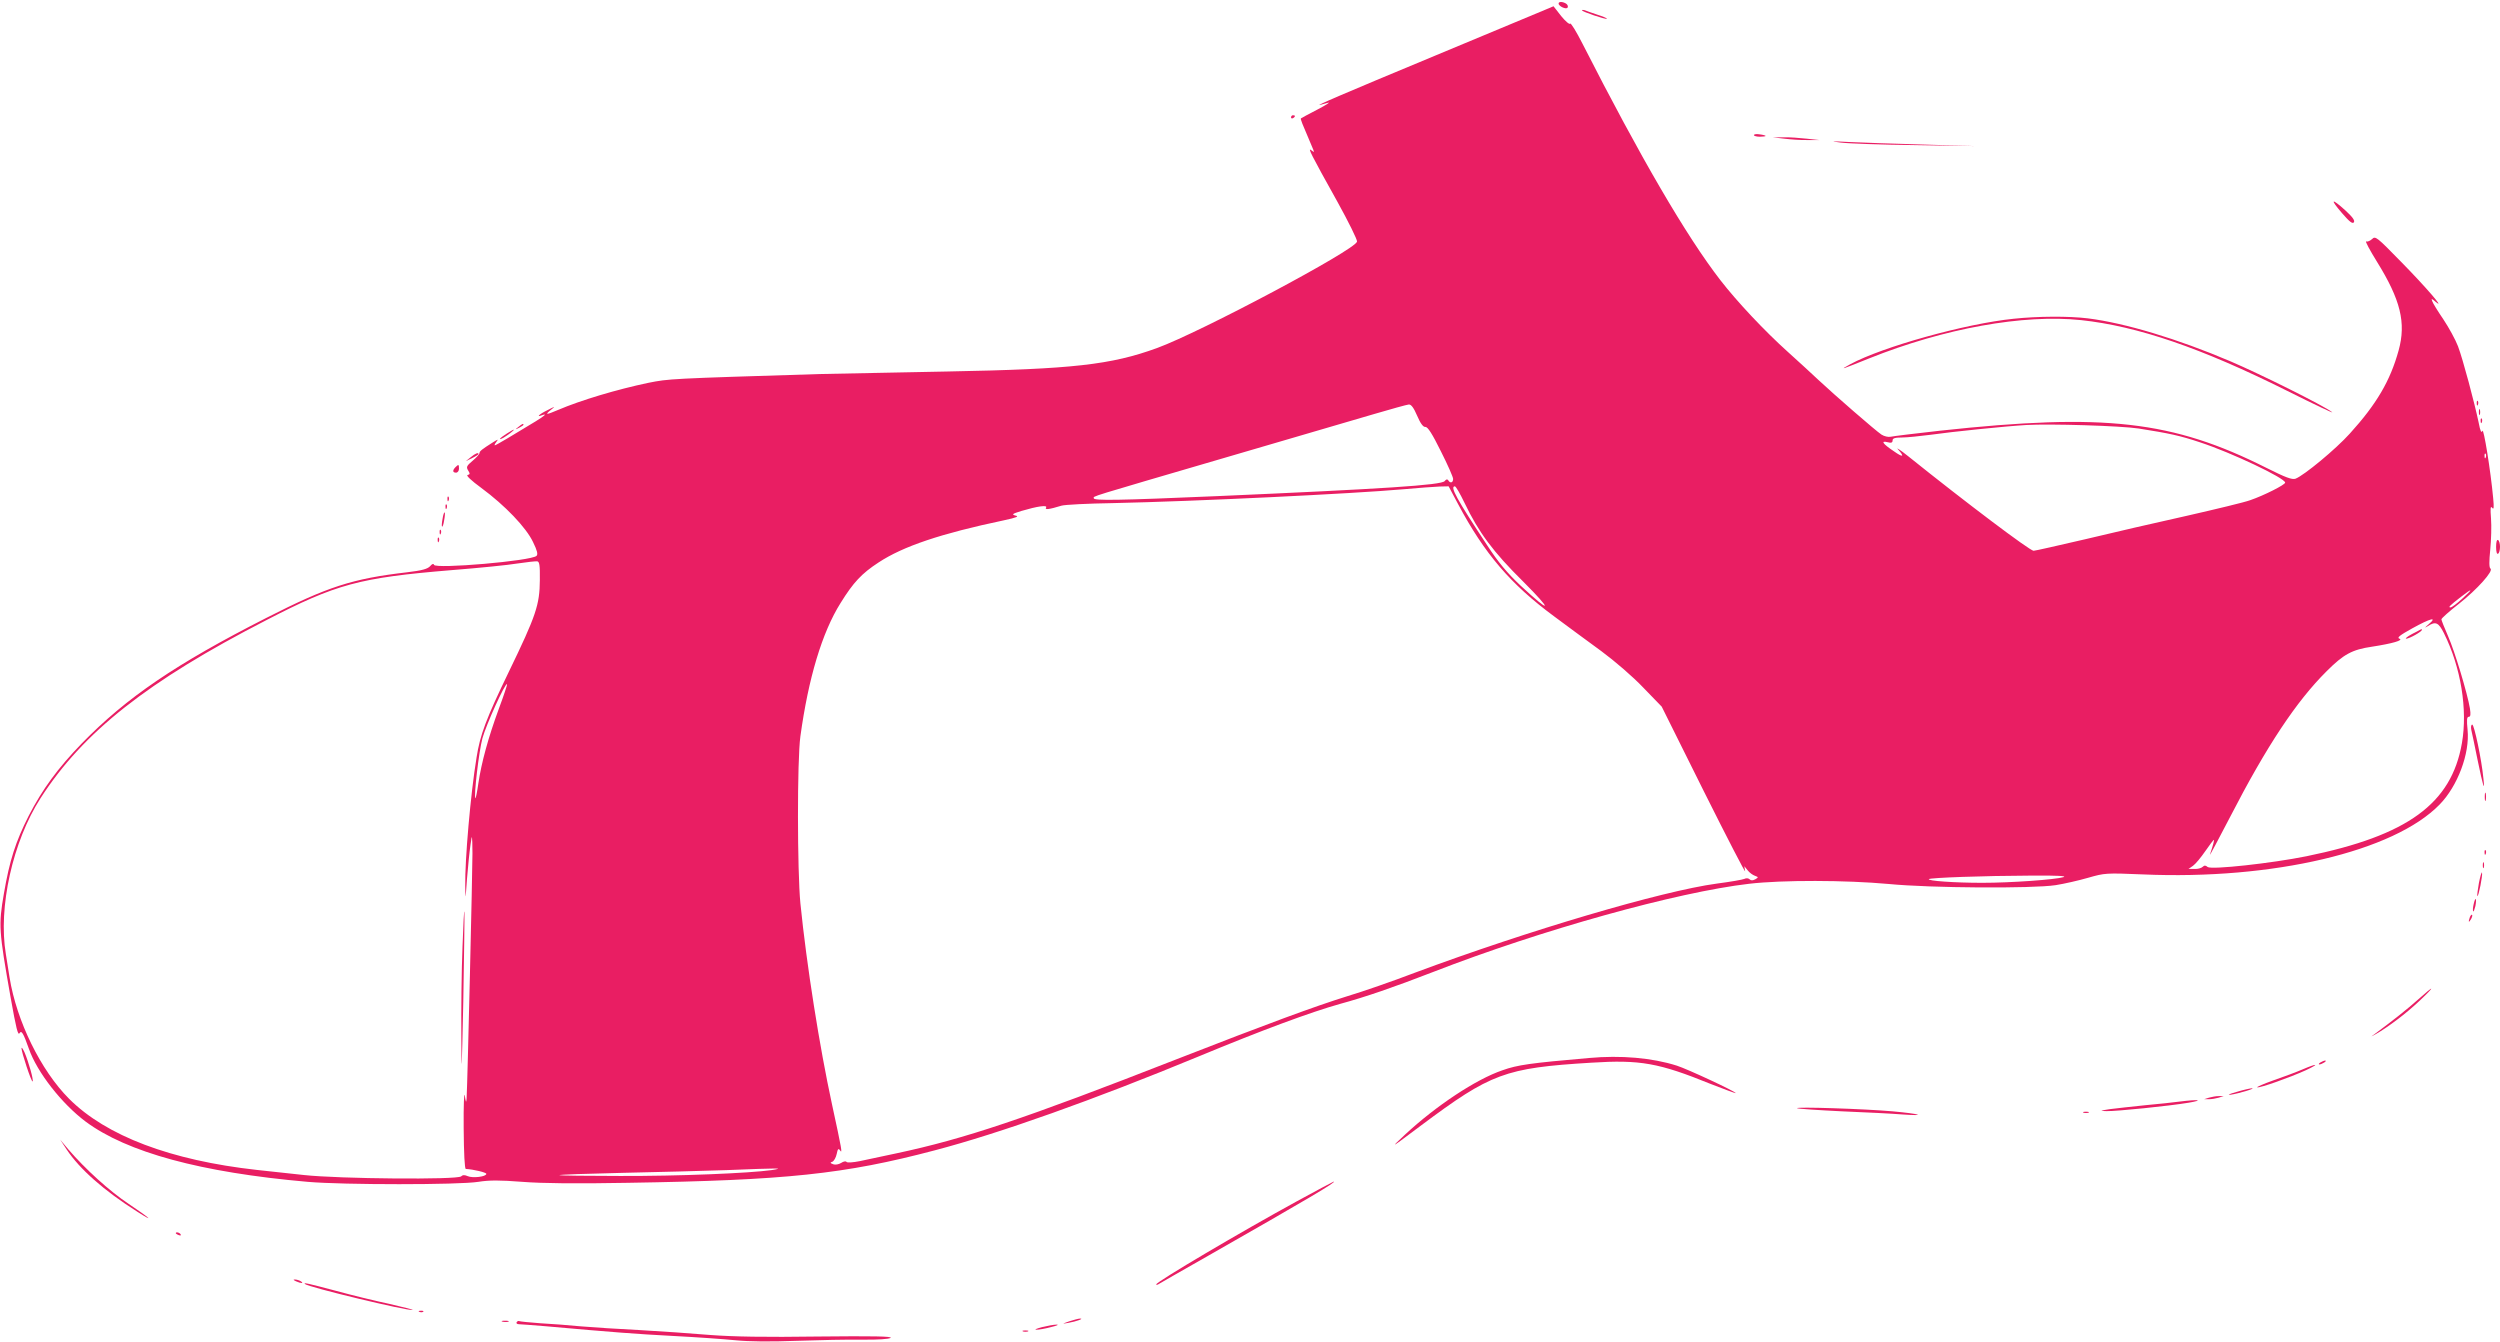 <?xml version="1.0" standalone="no"?>
<!DOCTYPE svg PUBLIC "-//W3C//DTD SVG 20010904//EN"
 "http://www.w3.org/TR/2001/REC-SVG-20010904/DTD/svg10.dtd">
<svg version="1.0" xmlns="http://www.w3.org/2000/svg"
 width="1280pt" height="687pt" viewBox="0 0 1280 687"
 preserveAspectRatio="xMidYMid meet">
<g transform="translate(0,687) scale(0.1,-0.1)"
fill="#e91e63" stroke="none">
<path d="M7980 6852 c0 -14 39 -32 46 -21 4 6 0 15 -7 20 -17 11 -39 12 -39 1z"/>
<path d="M7909 6819 c-24 -10 -276 -115 -559 -233 -486 -202 -625 -262 -590
-253 8 3 26 7 40 11 14 4 -11 -12 -55 -35 -44 -23 -82 -43 -84 -45 -4 -3 5
-24 54 -139 16 -37 16 -38 0 -25 -23 19 -4 -18 132 -262 57 -103 103 -196 101
-205 -8 -42 -802 -464 -1024 -545 -236 -86 -434 -108 -1069 -120 -275 -5 -570
-11 -655 -13 -778 -24 -773 -24 -880 -45 -162 -34 -346 -89 -463 -139 -61 -26
-69 -26 -37 0 25 20 24 20 -17 -1 -40 -19 -61 -39 -28 -26 28 10 15 -2 -32
-31 -116 -71 -204 -123 -209 -123 -4 0 0 8 7 17 12 16 10 15 -16 -1 -57 -36
-70 -46 -70 -56 0 -5 -16 -23 -35 -39 -31 -26 -34 -32 -23 -50 10 -16 10 -20
-3 -23 -9 -2 18 -28 70 -66 122 -90 230 -203 265 -277 22 -45 26 -63 18 -71
-26 -26 -517 -68 -525 -46 -2 8 -10 5 -20 -7 -13 -14 -41 -22 -117 -31 -282
-33 -406 -73 -722 -234 -462 -235 -715 -407 -944 -642 -123 -127 -202 -235
-272 -371 -67 -132 -98 -228 -127 -398 -28 -162 -26 -190 34 -530 29 -163 38
-198 46 -185 10 16 19 2 48 -80 42 -120 168 -281 291 -373 212 -157 589 -260
1136 -308 183 -16 775 -16 874 0 57 9 108 9 225 0 102 -8 277 -10 541 -5 811
13 1108 44 1570 166 332 87 818 260 1352 481 323 134 574 227 724 269 132 36
274 85 478 164 553 215 1246 408 1616 451 171 20 496 19 715 -1 216 -21 736
-24 855 -6 44 7 119 24 167 38 84 24 90 25 280 17 664 -29 1285 117 1519 358
92 94 155 261 143 382 -5 50 -4 67 6 67 9 0 11 11 6 43 -13 77 -77 291 -112
370 -19 43 -34 82 -34 86 0 5 40 41 89 79 94 74 180 170 162 181 -7 5 -7 37
-1 96 5 50 7 122 4 160 -4 54 -3 66 6 55 8 -11 10 0 5 50 -13 141 -49 362 -55
344 -5 -13 -11 -2 -19 41 -21 101 -81 326 -106 392 -13 34 -47 96 -75 138 -28
41 -54 83 -57 93 -6 15 -3 14 17 -3 55 -46 -51 77 -176 204 -125 128 -132 134
-149 117 -10 -9 -23 -15 -30 -12 -7 2 18 -44 55 -104 121 -195 150 -313 111
-454 -43 -156 -113 -275 -250 -426 -72 -80 -234 -214 -278 -231 -18 -6 -50 6
-150 56 -480 241 -827 281 -1668 190 -126 -14 -241 -28 -254 -31 -13 -3 -34 2
-48 11 -29 19 -243 205 -323 280 -30 29 -101 93 -157 144 -118 106 -259 256
-345 367 -174 225 -409 628 -706 1211 -31 61 -59 107 -63 102 -3 -6 -24 12
-46 39 l-39 50 -45 -19z m-653 -2078 c17 -40 31 -58 42 -57 12 1 35 -35 79
-124 35 -69 63 -133 63 -142 0 -20 -15 -24 -25 -7 -5 7 -11 5 -18 -4 -16 -21
-316 -40 -1161 -77 -512 -22 -636 -24 -636 -11 0 12 -44 -2 670 207 333 97
677 198 765 224 88 26 168 48 178 49 12 1 25 -16 43 -58z m3694 -65 c158 -25
210 -36 315 -71 159 -52 435 -183 435 -206 0 -11 -109 -66 -179 -90 -30 -11
-176 -46 -325 -80 -149 -33 -383 -87 -520 -120 -138 -32 -256 -59 -264 -59
-19 0 -348 248 -642 484 -41 33 -65 48 -52 35 35 -39 26 -43 -22 -9 -57 38
-68 55 -32 46 19 -5 26 -3 26 9 0 11 12 15 48 15 26 0 92 7 147 14 104 15 385
44 490 50 120 7 483 -4 575 -18z m1777 -148 c-3 -8 -6 -5 -6 6 -1 11 2 17 5
13 3 -3 4 -12 1 -19z m-5261 -240 c134 -252 268 -409 490 -573 67 -50 176
-130 243 -179 69 -51 162 -131 215 -187 l94 -97 216 -434 c119 -238 214 -422
211 -408 l-4 25 17 -21 c9 -12 26 -24 37 -28 19 -7 19 -8 2 -18 -13 -7 -22 -7
-29 0 -6 6 -18 7 -27 2 -9 -4 -72 -15 -141 -24 -281 -38 -965 -240 -1545 -456
-115 -44 -271 -98 -345 -120 -170 -53 -406 -140 -875 -323 -782 -306 -1087
-408 -1435 -482 -69 -15 -153 -33 -188 -40 -35 -7 -64 -9 -68 -4 -3 5 -15 3
-27 -5 -13 -8 -30 -11 -41 -7 -16 6 -17 9 -4 13 8 4 18 21 22 40 5 26 9 30 17
18 13 -19 10 0 -41 235 -64 296 -130 712 -162 1030 -16 165 -17 733 0 855 41
298 111 532 206 683 65 105 108 151 194 207 126 83 319 148 642 216 65 14 79
20 60 24 -22 6 -18 9 30 24 81 24 135 32 126 17 -8 -12 14 -10 79 10 17 5 134
11 260 13 426 9 1230 48 1490 71 77 7 161 13 186 14 l46 1 49 -92z m32 8 c73
-152 146 -251 302 -405 153 -153 143 -166 -15 -19 -68 64 -114 119 -170 205
-157 238 -193 303 -166 303 5 0 27 -38 49 -84z m-4734 -396 c-1 -127 -19 -181
-159 -470 -116 -240 -147 -322 -165 -438 -31 -188 -60 -526 -58 -657 1 -77 1
-76 9 35 5 63 13 142 18 175 8 58 9 56 10 -45 0 -89 -25 -1164 -30 -1255 -2
-24 -4 -20 -9 15 -4 25 -7 -49 -6 -165 1 -132 5 -210 11 -210 39 -2 105 -18
105 -25 0 -15 -70 -23 -95 -12 -16 7 -26 7 -34 -1 -18 -18 -625 -13 -806 7
-82 9 -190 21 -240 26 -441 49 -771 174 -961 364 -145 145 -269 398 -305 621
-6 39 -15 93 -19 120 -40 239 35 577 178 799 218 338 547 598 1156 911 358
185 475 217 949 256 139 11 290 26 337 34 47 7 92 12 100 11 12 -1 15 -19 14
-96z m9843 -95 c-27 -25 -54 -45 -60 -45 -14 0 -6 8 53 54 62 48 65 44 7 -9z
m-172 -131 c-21 -18 -23 -21 -5 -10 40 26 55 20 83 -36 87 -175 122 -391 92
-563 -54 -310 -277 -473 -796 -579 -178 -36 -487 -70 -506 -55 -10 9 -17 9
-25 1 -7 -7 -26 -12 -42 -11 l-31 0 23 16 c13 9 41 43 63 75 22 32 42 58 44
58 3 0 -4 -28 -20 -75 -3 -11 42 75 102 190 189 367 341 595 495 748 88 88
131 111 233 126 104 16 163 33 140 41 -14 5 1 17 66 53 94 52 131 61 84 21z
m-9881 -433 c-54 -147 -89 -275 -105 -383 -6 -43 -13 -77 -15 -75 -9 9 18 240
36 307 19 69 117 286 126 277 2 -2 -17 -59 -42 -126z m8011 -862 c-44 -13
-271 -29 -416 -29 -141 0 -283 10 -273 19 7 7 274 17 529 18 127 1 180 -2 160
-8z m-6615 -1500 c-115 -16 -477 -31 -774 -30 -170 0 -310 2 -313 4 -2 3 144
8 324 12 180 4 420 10 533 14 277 11 300 11 230 0z"/>
<path d="M2368 2021 c-5 -118 -7 -325 -6 -460 1 -215 2 -193 10 179 4 234 7
441 6 460 -2 19 -6 -61 -10 -179z"/>
<path d="M12350 3624 c-24 -13 -38 -24 -30 -24 16 0 80 36 80 45 0 3 -1 4 -2
4 -2 -1 -23 -12 -48 -25z"/>
<path d="M8100 6817 c0 -7 122 -48 127 -43 3 2 -20 12 -49 21 -29 10 -59 20
-65 23 -7 2 -13 2 -13 -1z"/>
<path d="M6610 6269 c0 -5 5 -7 10 -4 6 3 10 8 10 11 0 2 -4 4 -10 4 -5 0 -10
-5 -10 -11z"/>
<path d="M8980 6178 c0 -4 14 -8 30 -8 17 0 30 2 30 4 0 2 -13 6 -30 8 -16 3
-30 1 -30 -4z"/>
<path d="M9135 6160 c33 -4 87 -8 120 -7 l60 0 -65 7 c-36 4 -90 8 -120 7
l-55 0 60 -7z"/>
<path d="M9425 6140 c39 -5 210 -11 380 -13 l310 -5 -270 8 c-148 4 -319 10
-380 13 -91 5 -98 4 -40 -3z"/>
<path d="M11991 5779 c38 -44 54 -57 61 -47 6 9 -7 27 -44 61 -72 65 -80 59
-17 -14z"/>
<path d="M10310 5238 c-247 -25 -673 -144 -837 -233 -58 -32 -50 -29 97 30
384 154 790 227 1085 196 289 -31 615 -142 1055 -362 140 -70 243 -119 230
-109 -42 33 -368 195 -520 260 -270 115 -539 196 -730 220 -98 12 -258 11
-380 -2z"/>
<path d="M12681 4804 c0 -11 3 -14 6 -6 3 7 2 16 -1 19 -3 4 -6 -2 -5 -13z"/>
<path d="M12692 4760 c0 -14 2 -19 5 -12 2 6 2 18 0 25 -3 6 -5 1 -5 -13z"/>
<path d="M12701 4714 c0 -11 3 -14 6 -6 3 7 2 16 -1 19 -3 4 -6 -2 -5 -13z"/>
<path d="M2654 4684 c-18 -14 -18 -15 4 -4 12 6 22 13 22 15 0 8 -5 6 -26 -11z"/>
<path d="M2593 4649 c-35 -22 -46 -37 -15 -20 22 13 58 40 52 41 -3 0 -20 -10
-37 -21z"/>
<path d="M2410 4529 l-25 -20 33 16 c17 8 32 18 32 20 0 10 -16 4 -40 -16z"/>
<path d="M2332 4478 c-16 -16 -15 -28 3 -28 8 0 15 9 15 20 0 23 -2 24 -18 8z"/>
<path d="M2291 4314 c0 -11 3 -14 6 -6 3 7 2 16 -1 19 -3 4 -6 -2 -5 -13z"/>
<path d="M2281 4274 c0 -11 3 -14 6 -6 3 7 2 16 -1 19 -3 4 -6 -2 -5 -13z"/>
<path d="M2266 4214 c-4 -20 -5 -38 -3 -40 3 -3 8 11 11 32 4 20 5 38 3 40 -3
3 -8 -11 -11 -32z"/>
<path d="M2251 4144 c0 -11 3 -14 6 -6 3 7 2 16 -1 19 -3 4 -6 -2 -5 -13z"/>
<path d="M2241 4104 c0 -11 3 -14 6 -6 3 7 2 16 -1 19 -3 4 -6 -2 -5 -13z"/>
<path d="M12780 4070 c0 -25 4 -39 10 -35 6 3 10 19 10 35 0 16 -4 32 -10 35
-6 4 -10 -10 -10 -35z"/>
<path d="M12653 3133 c4 -16 18 -84 32 -153 29 -140 38 -169 30 -95 -9 95 -47
275 -57 275 -6 0 -8 -12 -5 -27z"/>
<path d="M12722 2790 c0 -19 2 -27 5 -17 2 9 2 25 0 35 -3 9 -5 1 -5 -18z"/>
<path d="M12721 2504 c0 -11 3 -14 6 -6 3 7 2 16 -1 19 -3 4 -6 -2 -5 -13z"/>
<path d="M12712 2440 c0 -14 2 -19 5 -12 2 6 2 18 0 25 -3 6 -5 1 -5 -13z"/>
<path d="M12692 2349 c-6 -34 -10 -65 -8 -67 6 -5 28 107 24 120 -2 6 -9 -18
-16 -53z"/>
<path d="M12665 2240 c-4 -17 -5 -34 -2 -36 2 -3 7 10 11 27 8 42 0 50 -9 9z"/>
<path d="M12646 2175 c-9 -26 -7 -32 5 -12 6 10 9 21 6 23 -2 3 -7 -2 -11 -11z"/>
<path d="M12380 1752 c-56 -50 -127 -106 -220 -175 -25 -18 -25 -18 5 -1 63
36 153 104 220 167 87 82 83 88 -5 9z"/>
<path d="M110 1503 c0 -20 51 -175 57 -170 6 6 -20 98 -41 148 -9 19 -15 29
-16 22z"/>
<path d="M8135 1453 c-299 -26 -365 -35 -443 -63 -135 -46 -340 -182 -498
-329 -79 -74 -79 -74 81 46 359 268 430 295 872 322 251 16 346 -1 612 -109
69 -27 126 -48 128 -47 5 6 -248 124 -302 141 -126 40 -286 54 -450 39z"/>
<path d="M11880 1430 c-8 -5 -10 -10 -5 -10 6 0 17 5 25 10 8 5 11 10 5 10 -5
0 -17 -5 -25 -10z"/>
<path d="M11790 1395 c-30 -13 -97 -38 -149 -56 -51 -18 -89 -35 -84 -36 13
-5 171 52 248 87 73 34 62 38 -15 5z"/>
<path d="M11450 1279 c-36 -10 -49 -16 -29 -14 41 6 131 33 109 33 -8 0 -44
-8 -80 -19z"/>
<path d="M11310 1250 l-25 -8 25 0 c14 0 36 4 50 8 l25 8 -25 0 c-14 0 -36 -4
-50 -8z"/>
<path d="M11160 1230 c-30 -4 -111 -13 -179 -19 -68 -7 -149 -16 -180 -20 -51
-8 -52 -9 -16 -10 53 -1 318 26 420 43 83 14 51 18 -45 6z"/>
<path d="M9201 1196 c3 -3 106 -10 230 -16 123 -5 262 -12 309 -16 130 -9 91
3 -50 16 -149 13 -497 24 -489 16z"/>
<path d="M10668 1173 c6 -2 18 -2 25 0 6 3 1 5 -13 5 -14 0 -19 -2 -12 -5z"/>
<path d="M341 985 c66 -100 191 -211 362 -319 94 -60 65 -33 -44 40 -99 66
-222 178 -309 279 l-42 50 33 -50z"/>
<path d="M6641 720 c-282 -154 -721 -413 -721 -426 0 -3 3 -3 8 -1 4 3 120 69
257 147 514 293 663 381 643 380 -2 0 -86 -45 -187 -100z"/>
<path d="M900 556 c0 -2 7 -7 16 -10 8 -3 12 -2 9 4 -6 10 -25 14 -25 6z"/>
<path d="M1515 310 c27 -12 43 -12 25 0 -8 5 -22 9 -30 9 -10 0 -8 -3 5 -9z"/>
<path d="M1561 296 c16 -16 531 -140 552 -133 5 1 -49 15 -119 31 -71 15 -194
45 -274 67 -140 37 -168 44 -159 35z"/>
<path d="M2148 153 c7 -3 16 -2 19 1 4 3 -2 6 -13 5 -11 0 -14 -3 -6 -6z"/>
<path d="M5475 105 c-39 -14 -40 -14 -5 -8 41 7 82 22 60 22 -8 0 -33 -7 -55
-14z"/>
<path d="M2573 103 c9 -2 23 -2 30 0 6 3 -1 5 -18 5 -16 0 -22 -2 -12 -5z"/>
<path d="M2645 100 c-3 -5 2 -10 12 -10 10 0 70 -5 133 -10 348 -31 464 -40
655 -50 116 -6 259 -16 319 -22 71 -7 178 -8 315 -3 113 4 265 7 336 6 81 -1
136 3 145 9 11 8 -90 10 -370 7 -273 -4 -434 -1 -555 8 -93 8 -255 19 -360 25
-104 5 -239 14 -300 19 -60 6 -155 13 -210 16 -55 4 -103 9 -107 11 -3 2 -9 0
-13 -6z"/>
<path d="M5335 75 c-27 -7 -41 -13 -30 -13 11 -1 45 5 75 13 30 7 44 13 30 13
-14 0 -47 -6 -75 -13z"/>
<path d="M5238 53 c6 -2 18 -2 25 0 6 3 1 5 -13 5 -14 0 -19 -2 -12 -5z"/>
</g>
</svg>
